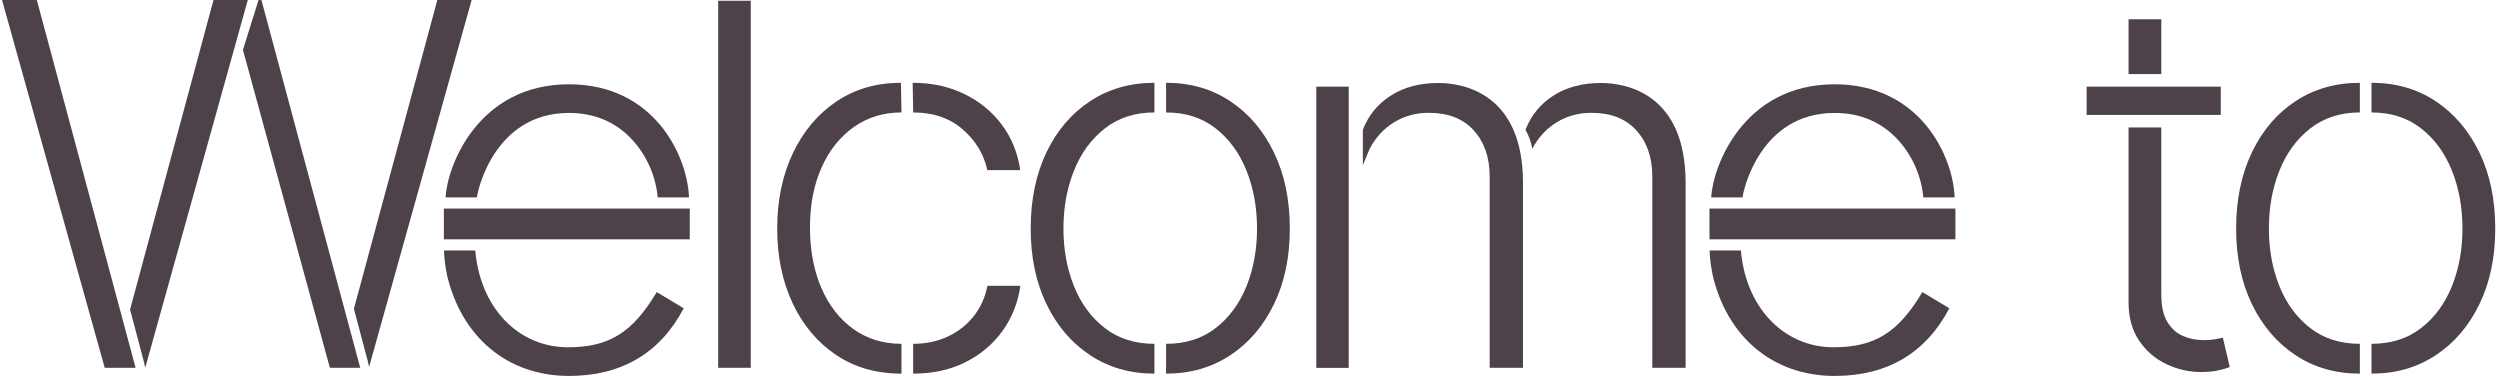 <?xml version="1.0" encoding="UTF-8"?>
<svg id="Layer_1" data-name="Layer 1" xmlns="http://www.w3.org/2000/svg" viewBox="0 0 1525.53 229.4">
  <defs>
    <style>
      .cls-1 {
        fill: #4d424a;
      }
    </style>
  </defs>
  <polygon class="cls-1" points="63.9 224.43 1.24 0 22.47 0 82.74 224.43 63.9 224.43"/>
  <polygon class="cls-1" points="159.52 0 219.82 224.43 201.29 224.43 148.24 30.42 157.77 0 159.52 0"/>
  <polygon class="cls-1" points="151.21 0 88.62 224.43 87.85 220.91 79.37 188.88 130.28 0 151.21 0"/>
  <polygon class="cls-1" points="287.8 0 225.21 223.98 224.45 220.46 215.96 188.43 266.87 0 287.8 0"/>
  <path class="cls-1" d="M458.12.45v223.98h-19.88V.45h19.88Z"/>
  <path class="cls-1" d="M557.22,209.8c7.6,0,14.54-1.43,20.83-4.3,6.29-2.87,11.58-6.94,15.86-12.23,4.28-5.29,7.17-11.58,8.66-18.88h20.1c-1.49,10.35-5.16,19.57-11,27.65-5.85,8.08-13.4,14.43-22.67,19.04-9.27,4.62-19.86,6.92-31.78,6.92v-18.2ZM556.89,50.52c11.47,0,21.85,2.21,31.16,6.65,9.31,4.43,17,10.65,23.07,18.65,6.07,8,9.88,17.33,11.45,27.98h-20.1c-2.09-9.68-7.09-17.96-15.02-24.85-7.93-6.89-18-10.33-30.21-10.33l-.33-18.09ZM550.1,228c-15.34,0-28.69-3.83-40.04-11.5-11.36-7.67-20.16-18.17-26.42-31.5-6.25-13.33-9.38-28.52-9.38-45.57s3.18-32.5,9.55-45.91c6.37-13.4,15.21-23.92,26.53-31.55,11.32-7.63,24.46-11.45,39.43-11.45l.33,18.09c-10.95,0-20.63,2.96-29.04,8.88-8.42,5.92-14.99,14.15-19.71,24.68-4.73,10.54-7.09,22.73-7.09,36.58s2.31,26.23,6.92,36.91c4.62,10.69,11.11,19.05,19.49,25.08s18.19,9.05,29.43,9.05v18.2Z"/>
  <path class="cls-1" d="M835.79,90.79c3.61-6.89,8.56-12.27,14.86-16.14,6.29-3.87,13.38-5.81,21.28-5.81,11.76,0,20.89,3.58,27.36,10.72,6.48,7.15,9.72,16.53,9.72,28.15v116.72h20.33v-112.92c0-53.82-35.47-60.87-51.71-60.87-11.24,0-20.87,2.55-28.87,7.65-8.01,5.1-13.72,12.08-17.14,20.94l.03,21.48,4.16-9.92Z"/>
  <path class="cls-1" d="M935.03,90.79c3.61-6.89,8.56-12.27,14.86-16.14,6.29-3.87,13.38-5.81,21.28-5.81,11.76,0,20.89,3.58,27.36,10.72,6.48,7.15,9.72,16.53,9.72,28.15v116.72h20.33v-112.92c0-53.82-35.47-60.87-51.71-60.87-11.24,0-20.87,2.55-28.87,7.65-8.01,5.1-13.72,12.08-17.14,20.94,1.82,3.23,3.36,6.84,4.19,11.56Z"/>
  <path class="cls-1" d="M823,52.87h-19.79v171.61h19.79V52.87Z"/>
  <path class="cls-1" d="M1440.01,68.62c-11.84,0-21.91,3.24-30.21,9.72-8.3,6.48-14.6,15.08-18.88,25.8-4.28,10.72-6.42,22.49-6.42,35.29s2.14,24.53,6.42,35.18c4.28,10.65,10.55,19.17,18.82,25.58,8.27,6.4,18.35,9.61,30.27,9.61v18.2c-14.82,0-27.91-3.76-39.26-11.28-11.36-7.52-20.24-17.93-26.64-31.22-6.4-13.29-9.6-28.65-9.6-46.07s3.2-33.04,9.6-46.41c6.4-13.37,15.28-23.79,26.64-31.27,11.35-7.48,24.44-11.22,39.26-11.22v18.09ZM1447.13,50.52c14.82,0,27.89,3.76,39.2,11.28,11.32,7.52,20.2,17.95,26.64,31.28s9.66,28.78,9.66,46.35-3.2,32.78-9.61,46.07c-6.41,13.29-15.28,23.7-26.64,31.22-11.36,7.52-24.44,11.28-39.26,11.28v-18.2c11.91,0,22-3.2,30.27-9.61,8.27-6.4,14.54-14.93,18.82-25.58,4.28-10.65,6.42-22.38,6.42-35.18s-2.14-24.57-6.42-35.29c-4.28-10.72-10.55-19.32-18.82-25.8-8.27-6.48-18.36-9.72-30.27-9.72v-18.09Z"/>
  <path class="cls-1" d="M704.44,68.62c-11.84,0-21.91,3.24-30.21,9.72-8.3,6.48-14.6,15.08-18.88,25.8-4.28,10.72-6.42,22.49-6.42,35.29s2.14,24.53,6.42,35.18c4.28,10.65,10.55,19.17,18.82,25.58,8.27,6.4,18.35,9.61,30.27,9.61v18.2c-14.82,0-27.91-3.76-39.26-11.28-11.36-7.52-20.24-17.93-26.64-31.22-6.4-13.29-9.6-28.65-9.6-46.07s3.2-33.04,9.6-46.41c6.4-13.37,15.28-23.79,26.64-31.27,11.35-7.48,24.44-11.22,39.26-11.22v18.09ZM711.56,50.52c14.82,0,27.89,3.76,39.2,11.28,11.32,7.52,20.2,17.95,26.64,31.28s9.66,28.78,9.66,46.35-3.2,32.78-9.61,46.07c-6.41,13.29-15.28,23.7-26.64,31.22-11.36,7.52-24.44,11.28-39.26,11.28v-18.2c11.91,0,22-3.2,30.27-9.61,8.27-6.4,14.54-14.93,18.82-25.58,4.28-10.65,6.42-22.38,6.42-35.18s-2.14-24.57-6.42-35.29c-4.28-10.72-10.55-19.32-18.82-25.8-8.27-6.48-18.36-9.72-30.27-9.72v-18.09Z"/>
  <path class="cls-1" d="M1118.85,211.9c-25.83,0-46.85-17.61-54.11-45.07h-.04c-1.05-4.22-2.05-9.27-2.37-14h-19.12c.2,5.57.94,10.35,1.71,14h-.09c8.69,38.69,37.03,62.57,74.68,62.57,32.02,0,55.57-13.88,70.01-41.29l-16.48-9.89c-14.72,24.81-29.17,33.68-54.19,33.68h0Z"/>
  <path class="cls-1" d="M1193.21,127.26h-150.06v18.78h150.06v-18.78Z"/>
  <path class="cls-1" d="M1119.51,68.92c15.77,0,28.86,5.62,38.9,16.7,12.28,13.55,14.82,29.14,15.22,34.84h19.12c-.92-25.22-21.13-69.03-73.25-69.03-55.76,0-74.46,50.38-75.28,69.03h19.12c.34-4.24,10.73-51.54,56.16-51.54Z"/>
  <path class="cls-1" d="M346.55,211.9c-25.83,0-46.85-17.61-54.11-45.07h-.04c-1.05-4.22-2.05-9.27-2.37-14h-19.12c.2,5.57.94,10.35,1.71,14h-.09c8.69,38.69,37.03,62.57,74.68,62.57,32.02,0,55.57-13.88,70.01-41.29l-16.48-9.89c-14.72,24.81-29.17,33.68-54.19,33.68h0Z"/>
  <path class="cls-1" d="M420.91,127.26h-150.06v18.78h150.06v-18.78Z"/>
  <path class="cls-1" d="M347.21,68.92c15.77,0,28.86,5.62,38.9,16.7,12.28,13.55,14.82,29.14,15.22,34.84h19.12c-.92-25.22-21.13-69.03-73.25-69.03-55.76,0-74.46,50.38-75.28,69.03h19.12c.34-4.24,10.73-51.54,56.16-51.54Z"/>
  <rect class="cls-1" x="1273.28" y="52.87" width="81.87" height="17.25"/>
  <rect class="cls-1" x="1298.86" y="11.76" width="19.99" height="33.44"/>
  <path class="cls-1" d="M1356.38,206c-1.42.37-3.05.73-4.92,1.06-1.86.33-4.1.5-6.7.5-4.47,0-8.68-.84-12.62-2.51-3.95-1.68-7.15-4.54-9.6-8.6-2.46-4.06-3.69-9.66-3.69-16.81v-101.85h-19.99v106.54c0,9.38,2.16,17.24,6.48,23.57,4.32,6.33,9.85,11.1,16.59,14.3,6.74,3.2,13.76,4.8,21.05,4.8,4.17,0,7.67-.32,10.5-.95,2.83-.63,5.21-1.32,7.15-2.06l-4.24-17.98Z"/>
</svg>